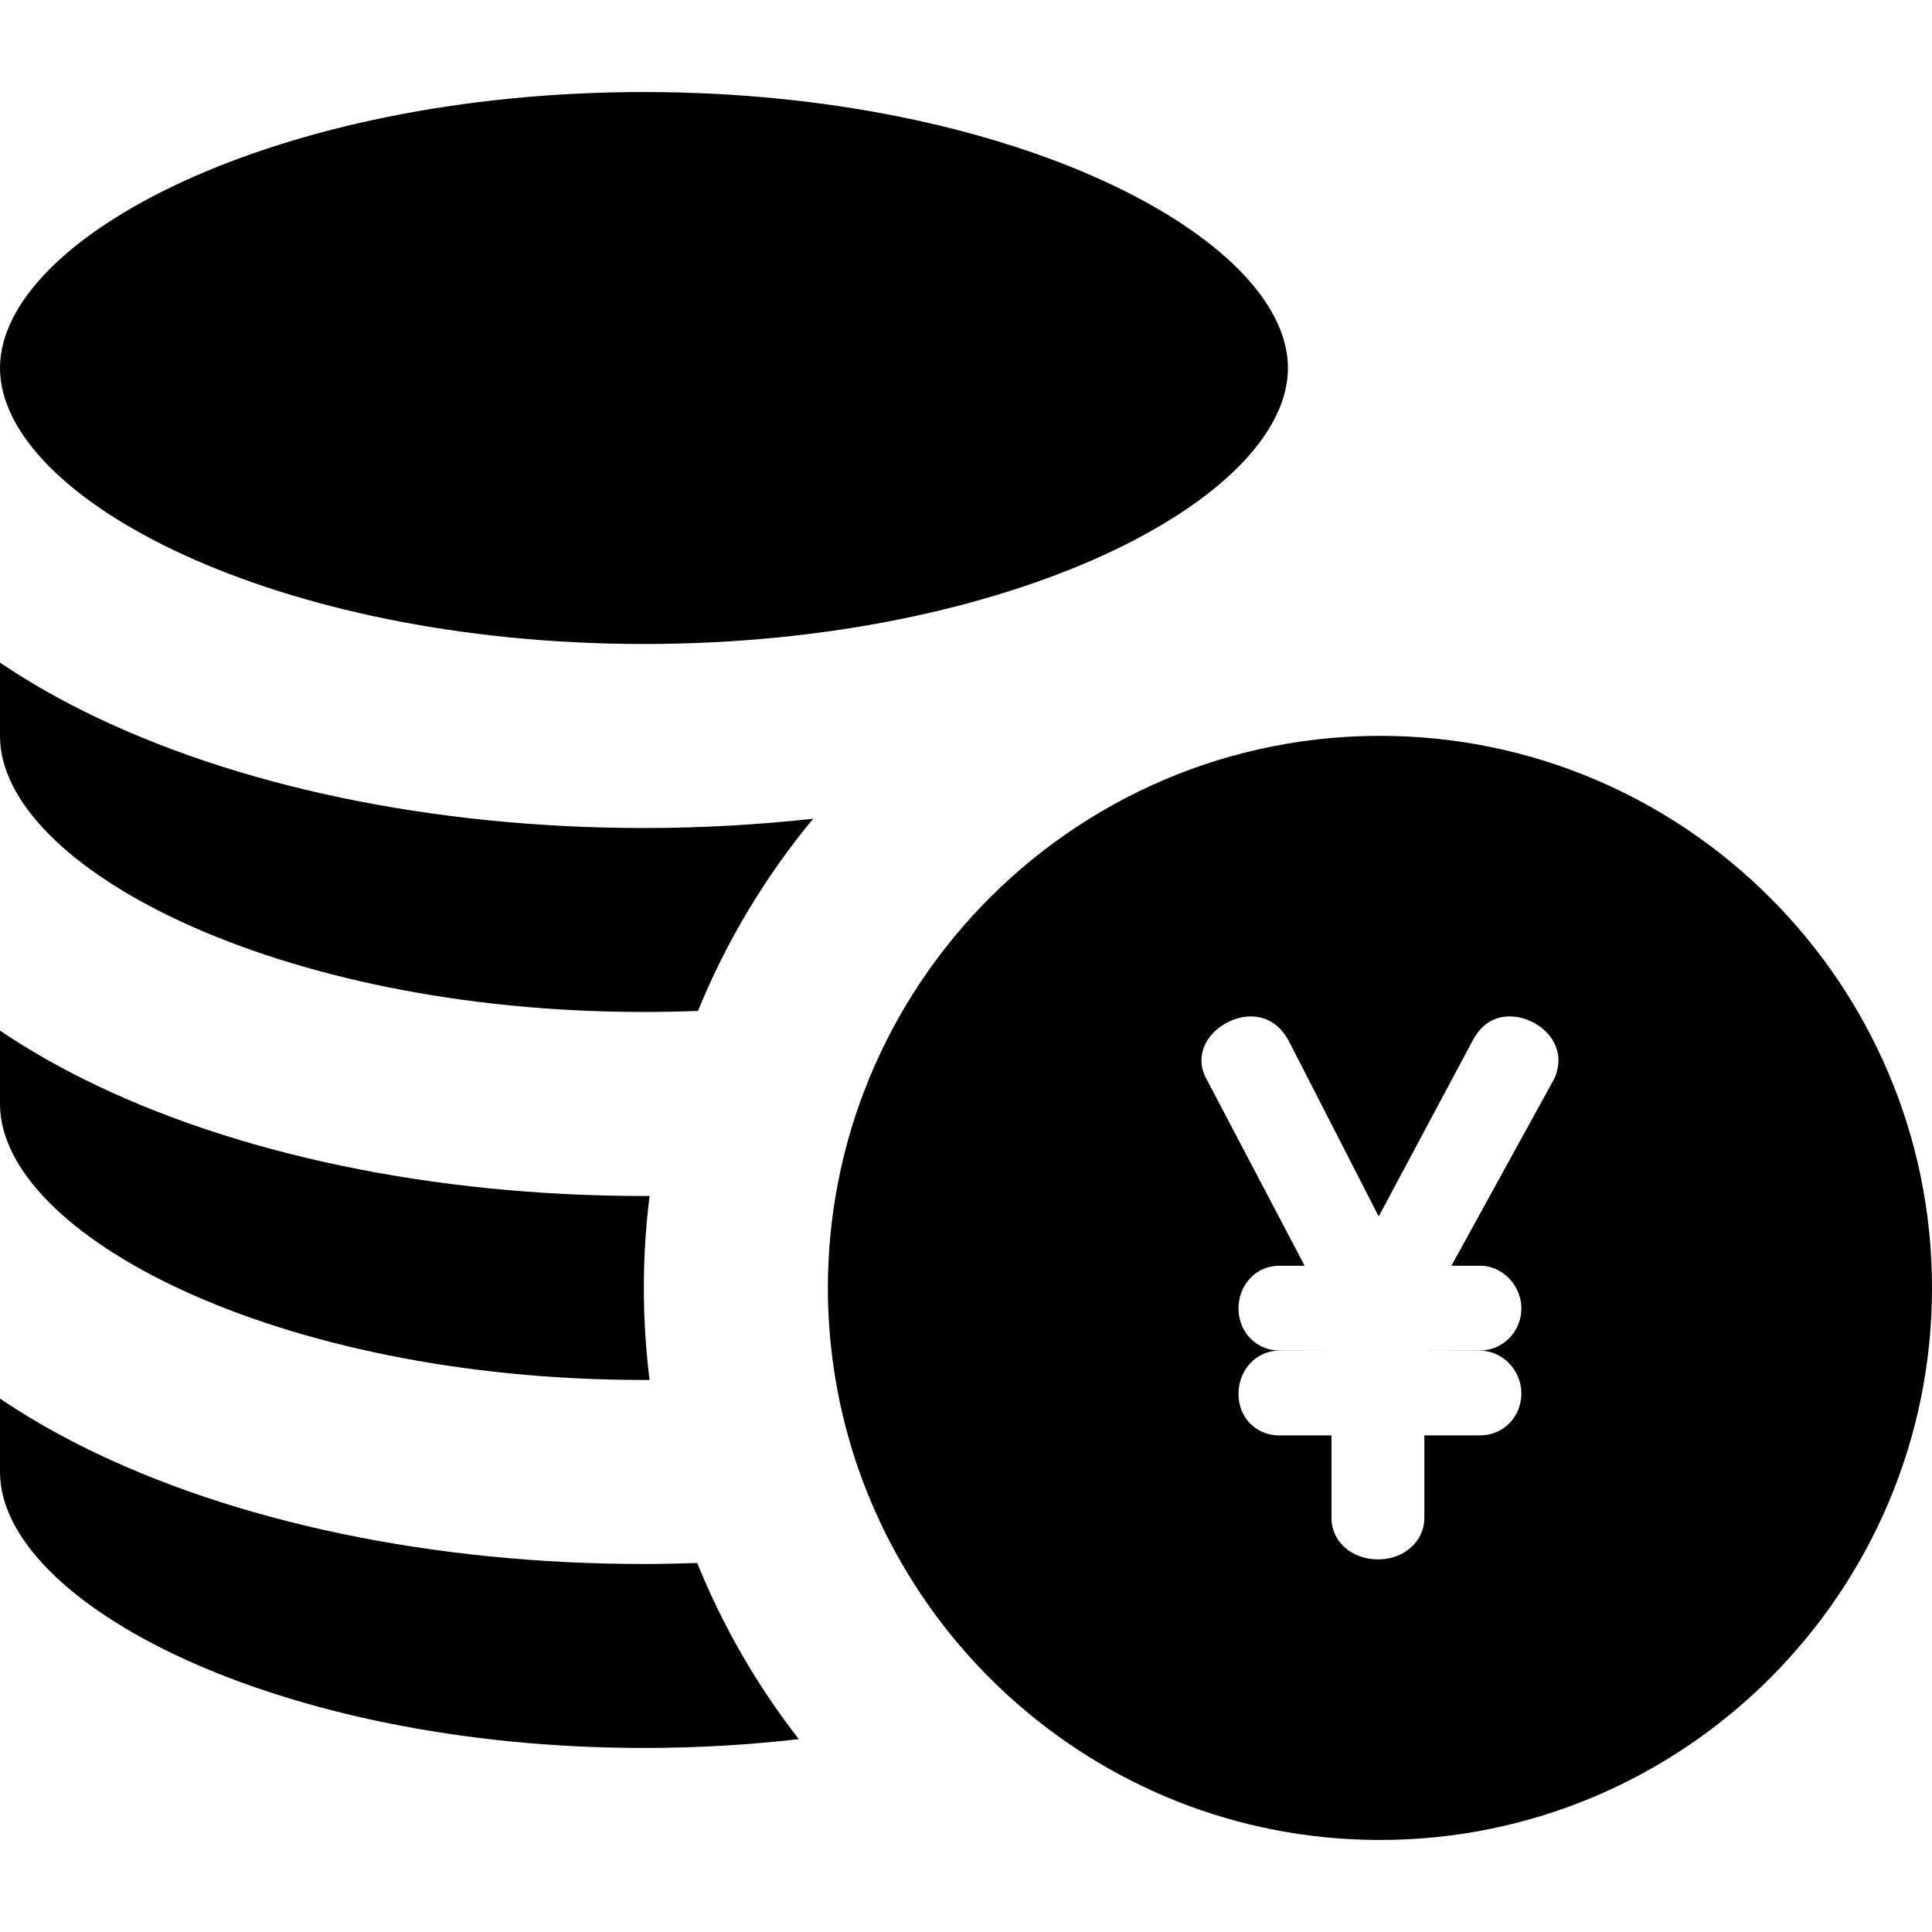 <?xml version="1.0" encoding="iso-8859-1"?>
<!-- Generator: Adobe Illustrator 19.0.0, SVG Export Plug-In . SVG Version: 6.00 Build 0)  -->
<svg version="1.1" id="Layer_1" xmlns="http://www.w3.org/2000/svg" xmlns:xlink="http://www.w3.org/1999/xlink" x="0px" y="0px"
	 viewBox="0 0 314.965 314.965" style="enable-background:new 0 0 314.965 314.965;" xml:space="preserve">
<g id="XMLID_109_">
	<path id="XMLID_110_" d="M209.966,59.995c0-21.237-44.897-44.991-104.983-44.991S0,38.758,0,59.995
		c0,21.238,44.896,44.992,104.982,44.992S209.966,81.233,209.966,59.995z"/>
	<path id="XMLID_138_" d="M0,239.97c0,21.237,44.896,44.991,104.982,44.991c8.769,0,17.211-0.51,25.24-1.439
		c-6.769-8.698-12.365-18.35-16.558-28.716c-2.881,0.097-5.772,0.164-8.683,0.164c-34.333,0-66.847-6.803-91.55-19.155
		C8.567,233.383,4.091,230.77,0,228.004V239.97z"/>
	<path id="XMLID_169_" d="M104.982,194.977c-34.333,0-66.846-6.803-91.55-19.155c-4.865-2.432-9.342-5.045-13.433-7.809v11.965
		c0,21.238,44.896,44.992,104.982,44.992c0.308,0,0.611-0.005,0.918-0.006c-0.615-4.916-0.936-9.923-0.936-15.003
		c0-5.078,0.32-10.082,0.936-14.994C105.594,194.967,105.289,194.977,104.982,194.977z"/>
	<path id="XMLID_197_" d="M104.982,134.987c-34.333,0-66.846-6.803-91.55-19.155c-4.865-2.433-9.342-5.045-13.433-7.81v11.966
		c0,21.237,44.896,44.99,104.982,44.99c2.976,0,5.912-0.061,8.81-0.174c4.656-11.423,11.019-21.974,18.777-31.331
		C123.588,134.463,114.357,134.987,104.982,134.987z"/>
	<path id="XMLID_221_" d="M145.254,251.709c4.897,9.311,11.373,17.666,19.076,24.701c16.008,14.621,37.298,23.551,60.635,23.551
		c49.626,0,90-40.374,90-90c0-49.627-40.374-90-90-90c-5.129,0-10.158,0.438-15.056,1.266c-24.948,4.22-46.437,18.738-59.927,39.018
		c-6.49,9.757-11.127,20.846-13.408,32.762c-1.053,5.493-1.609,11.16-1.609,16.955c0,4.357,0.318,8.641,0.919,12.834
		C137.361,233.096,140.588,242.836,145.254,251.709z M210.127,169.745l14.639,28.567l15.291-28.628
		c0.551-1.009,2.174-3.982,6.055-3.982c3.764,0,7.955,2.951,7.955,7.186c0,0.717-0.143,1.511-0.424,2.359
		c-0.077,0.23-0.174,0.453-0.291,0.666l-16.733,30.432h4.659c3.657,0,6.746,3.19,6.746,6.967c0,3.78-3.025,6.855-6.746,6.855
		l-9.072,0.02h9.072c3.657,0,6.746,3.19,6.746,6.967c0,3.844-2.963,6.855-6.746,6.855h-9.072v13.465c0,3.783-3.3,6.746-7.514,6.746
		c-4.347,0-7.625-2.9-7.625-6.746v-13.465h-7.101h-1.423c-1.959,0-3.663-0.781-4.856-2.064c-1.112-1.196-1.78-2.826-1.78-4.682
		c0-3.968,2.916-7.076,6.637-7.076l8.524-0.02h-8.524c-3.721,0-6.637-3.012-6.637-6.855c0-3.906,2.916-6.967,6.637-6.967h4.145
		l-7.423-14.12l-8.542-16.249c-0.038-0.064-0.066-0.135-0.102-0.2c-0.479-0.875-0.756-1.897-0.756-2.888
		c0-4.112,4.258-7.186,8.064-7.186c1.568,0,3.675,0.514,5.368,2.744c0.232,0.305,0.454,0.644,0.668,1.015
		c0.037,0.065,0.075,0.125,0.112,0.191C210.094,169.683,210.111,169.714,210.127,169.745z"/>
</g>
<g>
</g>
<g>
</g>
<g>
</g>
<g>
</g>
<g>
</g>
<g>
</g>
<g>
</g>
<g>
</g>
<g>
</g>
<g>
</g>
<g>
</g>
<g>
</g>
<g>
</g>
<g>
</g>
<g>
</g>
</svg>
